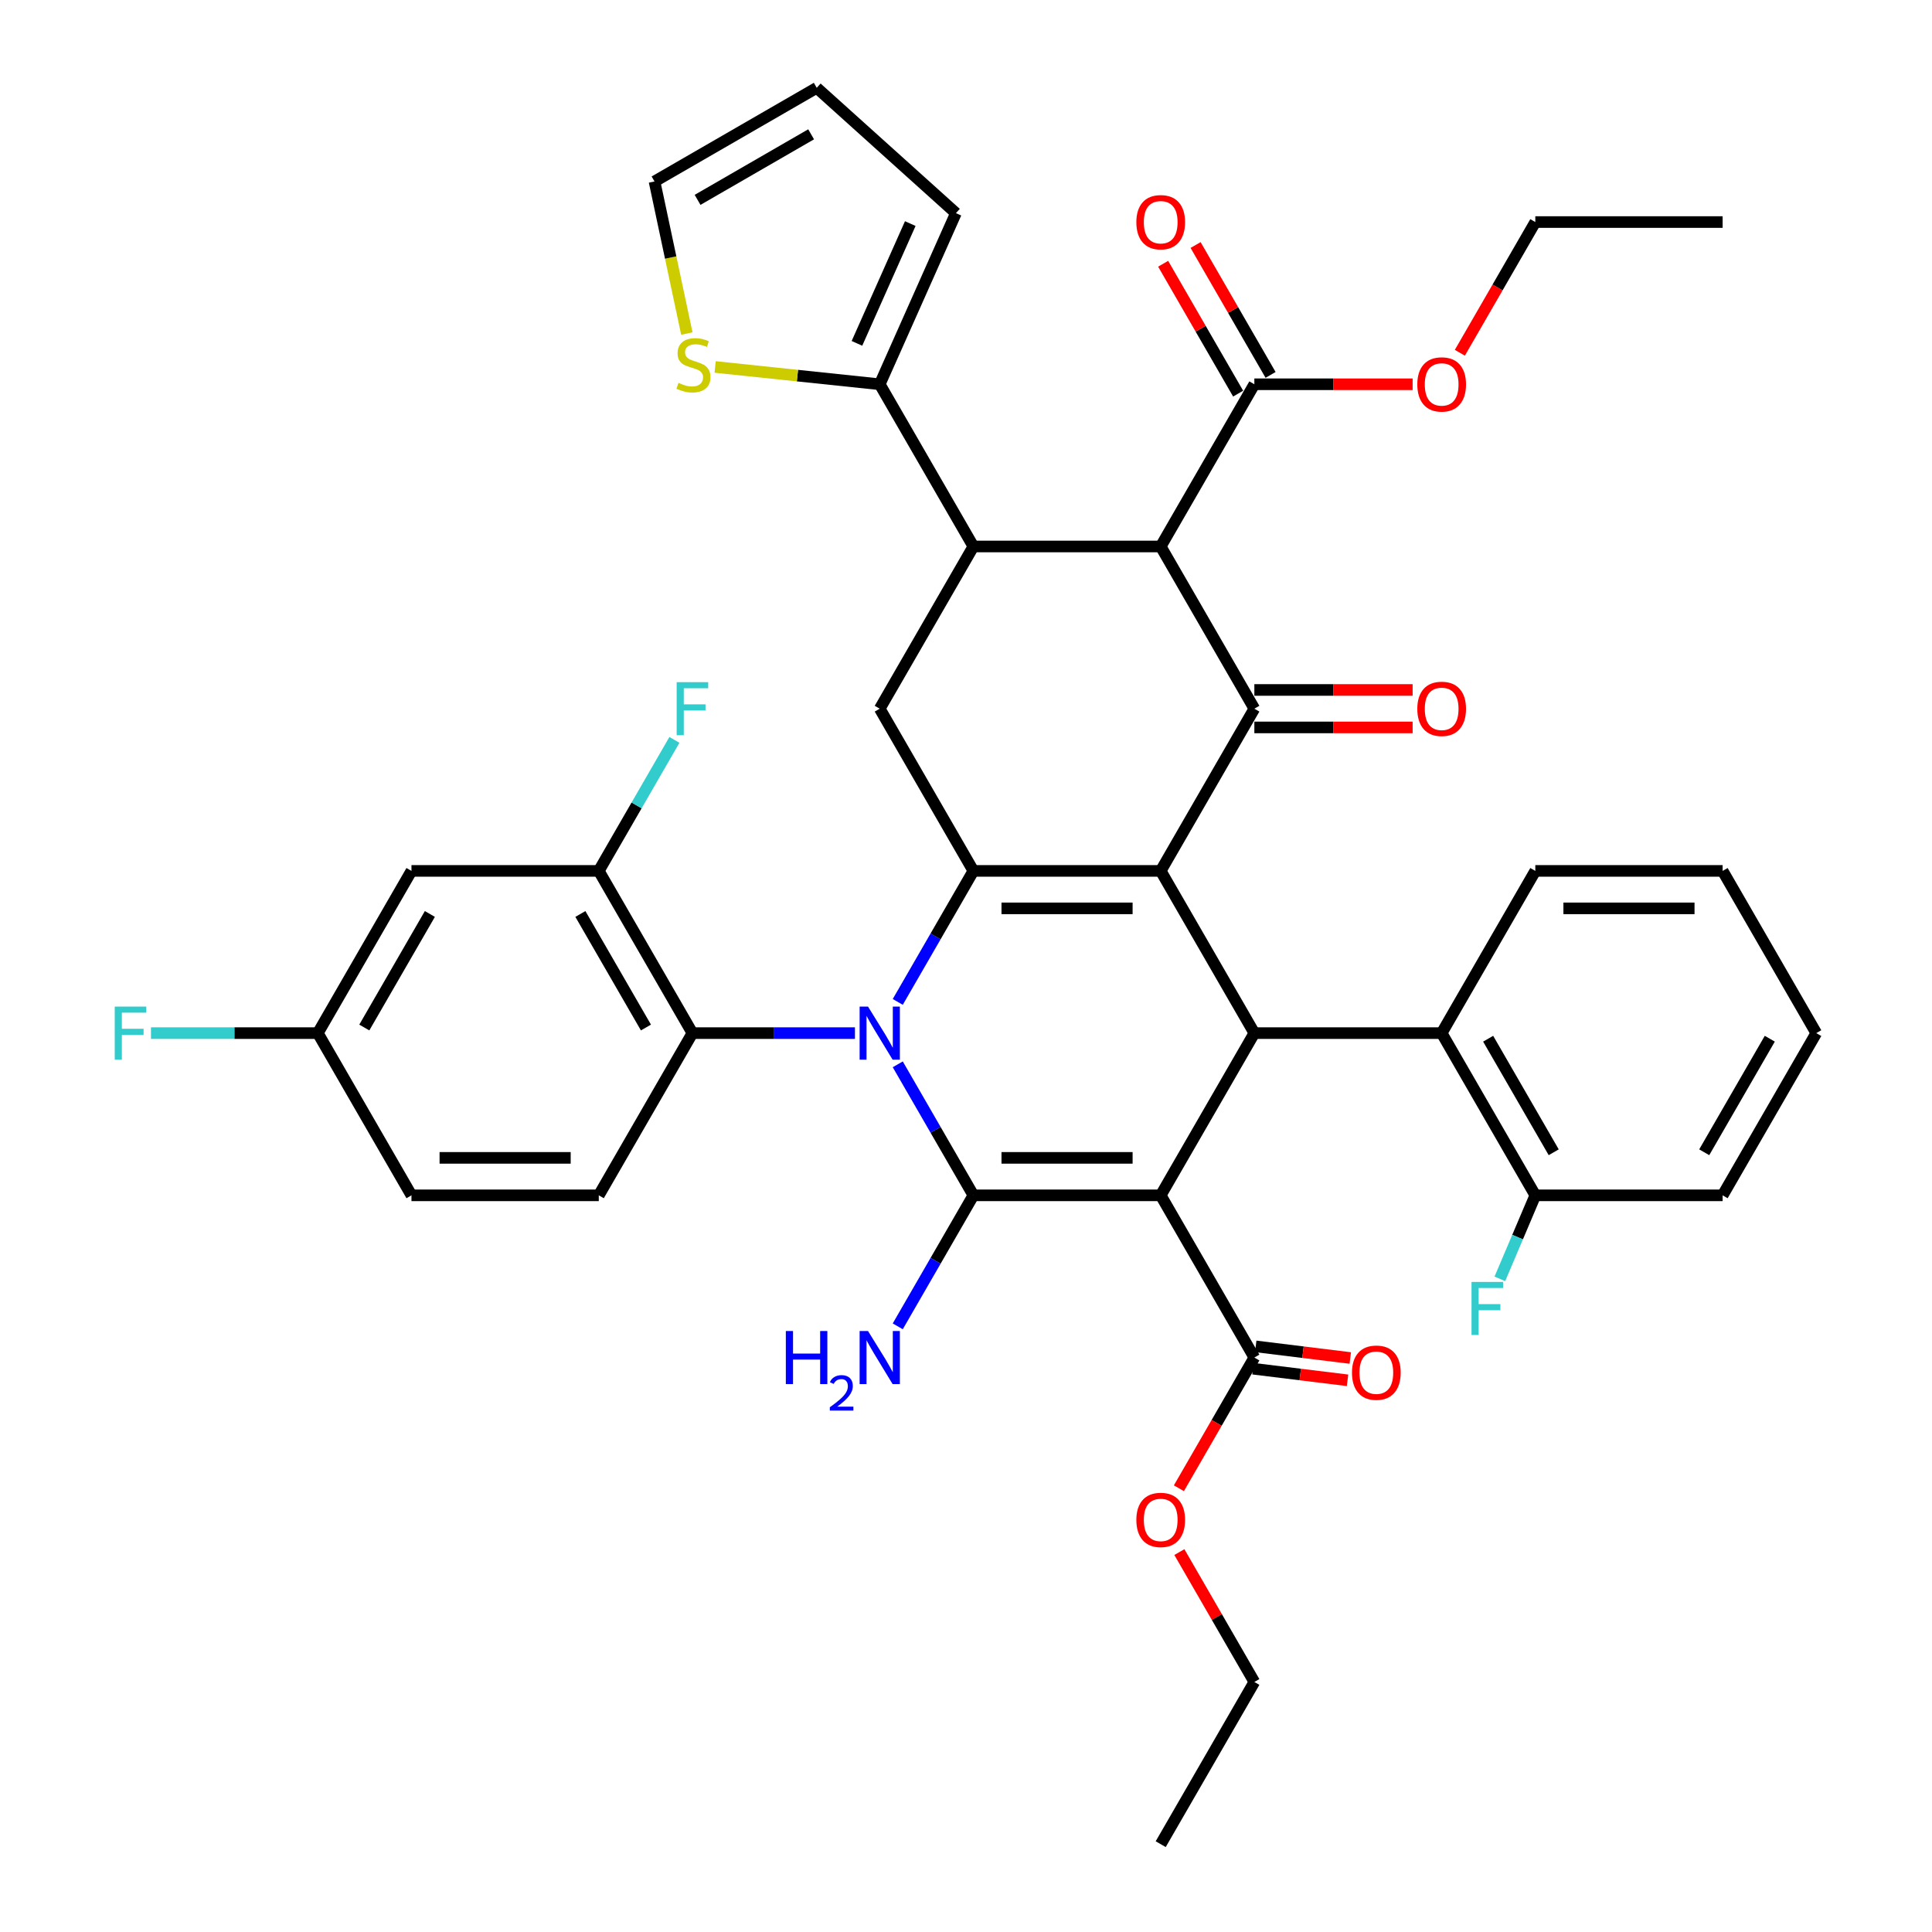 <?xml version='1.0' encoding='iso-8859-1'?>
<svg version='1.1' baseProfile='full'
              xmlns='http://www.w3.org/2000/svg'
                      xmlns:rdkit='http://www.rdkit.org/xml'
                      xmlns:xlink='http://www.w3.org/1999/xlink'
                  xml:space='preserve'
width='1000px' height='1000px' viewBox='0 0 1000 1000'>
<!-- END OF HEADER -->
<rect style='opacity:1.0;fill:#FFFFFF;stroke:none' width='1000' height='1000' x='0' y='0'> </rect>
<path class='bond-2' d='M 600.777,618.701 L 503.827,618.701' style='fill:none;fill-rule:evenodd;stroke:#000000;stroke-width:6px;stroke-linecap:butt;stroke-linejoin:miter;stroke-opacity:1' />
<path class='bond-2' d='M 586.235,599.311 L 518.37,599.311' style='fill:none;fill-rule:evenodd;stroke:#000000;stroke-width:6px;stroke-linecap:butt;stroke-linejoin:miter;stroke-opacity:1' />
<path class='bond-4' d='M 600.777,618.701 L 649.252,534.74' style='fill:none;fill-rule:evenodd;stroke:#000000;stroke-width:6px;stroke-linecap:butt;stroke-linejoin:miter;stroke-opacity:1' />
<path class='bond-10' d='M 600.777,618.701 L 649.252,702.662' style='fill:none;fill-rule:evenodd;stroke:#000000;stroke-width:6px;stroke-linecap:butt;stroke-linejoin:miter;stroke-opacity:1' />
<path class='bond-0' d='M 464.678,550.892 L 484.252,584.796' style='fill:none;fill-rule:evenodd;stroke:#0000FF;stroke-width:6px;stroke-linecap:butt;stroke-linejoin:miter;stroke-opacity:1' />
<path class='bond-0' d='M 484.252,584.796 L 503.827,618.701' style='fill:none;fill-rule:evenodd;stroke:#000000;stroke-width:6px;stroke-linecap:butt;stroke-linejoin:miter;stroke-opacity:1' />
<path class='bond-8' d='M 442.516,534.74 L 400.459,534.74' style='fill:none;fill-rule:evenodd;stroke:#0000FF;stroke-width:6px;stroke-linecap:butt;stroke-linejoin:miter;stroke-opacity:1' />
<path class='bond-8' d='M 400.459,534.74 L 358.402,534.74' style='fill:none;fill-rule:evenodd;stroke:#000000;stroke-width:6px;stroke-linecap:butt;stroke-linejoin:miter;stroke-opacity:1' />
<path class='bond-41' d='M 464.678,518.588 L 484.252,484.683' style='fill:none;fill-rule:evenodd;stroke:#0000FF;stroke-width:6px;stroke-linecap:butt;stroke-linejoin:miter;stroke-opacity:1' />
<path class='bond-41' d='M 484.252,484.683 L 503.827,450.778' style='fill:none;fill-rule:evenodd;stroke:#000000;stroke-width:6px;stroke-linecap:butt;stroke-linejoin:miter;stroke-opacity:1' />
<path class='bond-1' d='M 600.777,450.778 L 649.252,534.74' style='fill:none;fill-rule:evenodd;stroke:#000000;stroke-width:6px;stroke-linecap:butt;stroke-linejoin:miter;stroke-opacity:1' />
<path class='bond-3' d='M 600.777,450.778 L 503.827,450.778' style='fill:none;fill-rule:evenodd;stroke:#000000;stroke-width:6px;stroke-linecap:butt;stroke-linejoin:miter;stroke-opacity:1' />
<path class='bond-3' d='M 586.235,470.168 L 518.37,470.168' style='fill:none;fill-rule:evenodd;stroke:#000000;stroke-width:6px;stroke-linecap:butt;stroke-linejoin:miter;stroke-opacity:1' />
<path class='bond-5' d='M 600.777,450.778 L 649.252,366.817' style='fill:none;fill-rule:evenodd;stroke:#000000;stroke-width:6px;stroke-linecap:butt;stroke-linejoin:miter;stroke-opacity:1' />
<path class='bond-19' d='M 503.827,618.701 L 484.252,652.605' style='fill:none;fill-rule:evenodd;stroke:#000000;stroke-width:6px;stroke-linecap:butt;stroke-linejoin:miter;stroke-opacity:1' />
<path class='bond-19' d='M 484.252,652.605 L 464.678,686.51' style='fill:none;fill-rule:evenodd;stroke:#0000FF;stroke-width:6px;stroke-linecap:butt;stroke-linejoin:miter;stroke-opacity:1' />
<path class='bond-9' d='M 503.827,450.778 L 455.352,366.817' style='fill:none;fill-rule:evenodd;stroke:#000000;stroke-width:6px;stroke-linecap:butt;stroke-linejoin:miter;stroke-opacity:1' />
<path class='bond-13' d='M 649.252,534.74 L 746.202,534.74' style='fill:none;fill-rule:evenodd;stroke:#000000;stroke-width:6px;stroke-linecap:butt;stroke-linejoin:miter;stroke-opacity:1' />
<path class='bond-6' d='M 649.252,366.817 L 600.777,282.856' style='fill:none;fill-rule:evenodd;stroke:#000000;stroke-width:6px;stroke-linecap:butt;stroke-linejoin:miter;stroke-opacity:1' />
<path class='bond-18' d='M 649.252,376.512 L 690.214,376.512' style='fill:none;fill-rule:evenodd;stroke:#000000;stroke-width:6px;stroke-linecap:butt;stroke-linejoin:miter;stroke-opacity:1' />
<path class='bond-18' d='M 690.214,376.512 L 731.175,376.512' style='fill:none;fill-rule:evenodd;stroke:#FF0000;stroke-width:6px;stroke-linecap:butt;stroke-linejoin:miter;stroke-opacity:1' />
<path class='bond-18' d='M 649.252,357.122 L 690.214,357.122' style='fill:none;fill-rule:evenodd;stroke:#000000;stroke-width:6px;stroke-linecap:butt;stroke-linejoin:miter;stroke-opacity:1' />
<path class='bond-18' d='M 690.214,357.122 L 731.175,357.122' style='fill:none;fill-rule:evenodd;stroke:#FF0000;stroke-width:6px;stroke-linecap:butt;stroke-linejoin:miter;stroke-opacity:1' />
<path class='bond-7' d='M 600.777,282.856 L 503.827,282.856' style='fill:none;fill-rule:evenodd;stroke:#000000;stroke-width:6px;stroke-linecap:butt;stroke-linejoin:miter;stroke-opacity:1' />
<path class='bond-12' d='M 600.777,282.856 L 649.252,198.895' style='fill:none;fill-rule:evenodd;stroke:#000000;stroke-width:6px;stroke-linecap:butt;stroke-linejoin:miter;stroke-opacity:1' />
<path class='bond-11' d='M 503.827,282.856 L 455.352,198.895' style='fill:none;fill-rule:evenodd;stroke:#000000;stroke-width:6px;stroke-linecap:butt;stroke-linejoin:miter;stroke-opacity:1' />
<path class='bond-42' d='M 503.827,282.856 L 455.352,366.817' style='fill:none;fill-rule:evenodd;stroke:#000000;stroke-width:6px;stroke-linecap:butt;stroke-linejoin:miter;stroke-opacity:1' />
<path class='bond-14' d='M 358.402,534.74 L 309.927,450.778' style='fill:none;fill-rule:evenodd;stroke:#000000;stroke-width:6px;stroke-linecap:butt;stroke-linejoin:miter;stroke-opacity:1' />
<path class='bond-14' d='M 334.339,531.84 L 300.406,473.068' style='fill:none;fill-rule:evenodd;stroke:#000000;stroke-width:6px;stroke-linecap:butt;stroke-linejoin:miter;stroke-opacity:1' />
<path class='bond-17' d='M 358.402,534.74 L 309.927,618.701' style='fill:none;fill-rule:evenodd;stroke:#000000;stroke-width:6px;stroke-linecap:butt;stroke-linejoin:miter;stroke-opacity:1' />
<path class='bond-23' d='M 648.543,708.436 L 673.014,711.441' style='fill:none;fill-rule:evenodd;stroke:#000000;stroke-width:6px;stroke-linecap:butt;stroke-linejoin:miter;stroke-opacity:1' />
<path class='bond-23' d='M 673.014,711.441 L 697.484,714.446' style='fill:none;fill-rule:evenodd;stroke:#FF0000;stroke-width:6px;stroke-linecap:butt;stroke-linejoin:miter;stroke-opacity:1' />
<path class='bond-23' d='M 649.961,696.888 L 674.432,699.894' style='fill:none;fill-rule:evenodd;stroke:#000000;stroke-width:6px;stroke-linecap:butt;stroke-linejoin:miter;stroke-opacity:1' />
<path class='bond-23' d='M 674.432,699.894 L 698.902,702.899' style='fill:none;fill-rule:evenodd;stroke:#FF0000;stroke-width:6px;stroke-linecap:butt;stroke-linejoin:miter;stroke-opacity:1' />
<path class='bond-29' d='M 649.252,702.662 L 629.722,736.489' style='fill:none;fill-rule:evenodd;stroke:#000000;stroke-width:6px;stroke-linecap:butt;stroke-linejoin:miter;stroke-opacity:1' />
<path class='bond-29' d='M 629.722,736.489 L 610.192,770.316' style='fill:none;fill-rule:evenodd;stroke:#FF0000;stroke-width:6px;stroke-linecap:butt;stroke-linejoin:miter;stroke-opacity:1' />
<path class='bond-15' d='M 455.352,198.895 L 412.756,194.418' style='fill:none;fill-rule:evenodd;stroke:#000000;stroke-width:6px;stroke-linecap:butt;stroke-linejoin:miter;stroke-opacity:1' />
<path class='bond-15' d='M 412.756,194.418 L 370.16,189.941' style='fill:none;fill-rule:evenodd;stroke:#CCCC00;stroke-width:6px;stroke-linecap:butt;stroke-linejoin:miter;stroke-opacity:1' />
<path class='bond-20' d='M 455.352,198.895 L 494.785,110.327' style='fill:none;fill-rule:evenodd;stroke:#000000;stroke-width:6px;stroke-linecap:butt;stroke-linejoin:miter;stroke-opacity:1' />
<path class='bond-20' d='M 443.554,177.723 L 471.157,115.725' style='fill:none;fill-rule:evenodd;stroke:#000000;stroke-width:6px;stroke-linecap:butt;stroke-linejoin:miter;stroke-opacity:1' />
<path class='bond-24' d='M 657.648,194.047 L 638.241,160.434' style='fill:none;fill-rule:evenodd;stroke:#000000;stroke-width:6px;stroke-linecap:butt;stroke-linejoin:miter;stroke-opacity:1' />
<path class='bond-24' d='M 638.241,160.434 L 618.835,126.82' style='fill:none;fill-rule:evenodd;stroke:#FF0000;stroke-width:6px;stroke-linecap:butt;stroke-linejoin:miter;stroke-opacity:1' />
<path class='bond-24' d='M 640.856,203.742 L 621.449,170.129' style='fill:none;fill-rule:evenodd;stroke:#000000;stroke-width:6px;stroke-linecap:butt;stroke-linejoin:miter;stroke-opacity:1' />
<path class='bond-24' d='M 621.449,170.129 L 602.042,136.515' style='fill:none;fill-rule:evenodd;stroke:#FF0000;stroke-width:6px;stroke-linecap:butt;stroke-linejoin:miter;stroke-opacity:1' />
<path class='bond-30' d='M 649.252,198.895 L 690.214,198.895' style='fill:none;fill-rule:evenodd;stroke:#000000;stroke-width:6px;stroke-linecap:butt;stroke-linejoin:miter;stroke-opacity:1' />
<path class='bond-30' d='M 690.214,198.895 L 731.175,198.895' style='fill:none;fill-rule:evenodd;stroke:#FF0000;stroke-width:6px;stroke-linecap:butt;stroke-linejoin:miter;stroke-opacity:1' />
<path class='bond-21' d='M 746.202,534.74 L 794.677,618.701' style='fill:none;fill-rule:evenodd;stroke:#000000;stroke-width:6px;stroke-linecap:butt;stroke-linejoin:miter;stroke-opacity:1' />
<path class='bond-21' d='M 770.266,537.639 L 804.198,596.412' style='fill:none;fill-rule:evenodd;stroke:#000000;stroke-width:6px;stroke-linecap:butt;stroke-linejoin:miter;stroke-opacity:1' />
<path class='bond-33' d='M 746.202,534.74 L 794.677,450.778' style='fill:none;fill-rule:evenodd;stroke:#000000;stroke-width:6px;stroke-linecap:butt;stroke-linejoin:miter;stroke-opacity:1' />
<path class='bond-16' d='M 309.927,450.778 L 212.977,450.778' style='fill:none;fill-rule:evenodd;stroke:#000000;stroke-width:6px;stroke-linecap:butt;stroke-linejoin:miter;stroke-opacity:1' />
<path class='bond-27' d='M 309.927,450.778 L 329.502,416.874' style='fill:none;fill-rule:evenodd;stroke:#000000;stroke-width:6px;stroke-linecap:butt;stroke-linejoin:miter;stroke-opacity:1' />
<path class='bond-27' d='M 329.502,416.874 L 349.077,382.969' style='fill:none;fill-rule:evenodd;stroke:#33CCCC;stroke-width:6px;stroke-linecap:butt;stroke-linejoin:miter;stroke-opacity:1' />
<path class='bond-22' d='M 355.508,172.648 L 347.142,133.289' style='fill:none;fill-rule:evenodd;stroke:#CCCC00;stroke-width:6px;stroke-linecap:butt;stroke-linejoin:miter;stroke-opacity:1' />
<path class='bond-22' d='M 347.142,133.289 L 338.776,93.93' style='fill:none;fill-rule:evenodd;stroke:#000000;stroke-width:6px;stroke-linecap:butt;stroke-linejoin:miter;stroke-opacity:1' />
<path class='bond-44' d='M 212.977,450.778 L 164.502,534.74' style='fill:none;fill-rule:evenodd;stroke:#000000;stroke-width:6px;stroke-linecap:butt;stroke-linejoin:miter;stroke-opacity:1' />
<path class='bond-44' d='M 222.498,473.068 L 188.566,531.84' style='fill:none;fill-rule:evenodd;stroke:#000000;stroke-width:6px;stroke-linecap:butt;stroke-linejoin:miter;stroke-opacity:1' />
<path class='bond-28' d='M 309.927,618.701 L 212.977,618.701' style='fill:none;fill-rule:evenodd;stroke:#000000;stroke-width:6px;stroke-linecap:butt;stroke-linejoin:miter;stroke-opacity:1' />
<path class='bond-28' d='M 295.385,599.311 L 227.52,599.311' style='fill:none;fill-rule:evenodd;stroke:#000000;stroke-width:6px;stroke-linecap:butt;stroke-linejoin:miter;stroke-opacity:1' />
<path class='bond-25' d='M 494.785,110.327 L 422.737,45.455' style='fill:none;fill-rule:evenodd;stroke:#000000;stroke-width:6px;stroke-linecap:butt;stroke-linejoin:miter;stroke-opacity:1' />
<path class='bond-31' d='M 794.677,618.701 L 785.502,640.318' style='fill:none;fill-rule:evenodd;stroke:#000000;stroke-width:6px;stroke-linecap:butt;stroke-linejoin:miter;stroke-opacity:1' />
<path class='bond-31' d='M 785.502,640.318 L 776.327,661.935' style='fill:none;fill-rule:evenodd;stroke:#33CCCC;stroke-width:6px;stroke-linecap:butt;stroke-linejoin:miter;stroke-opacity:1' />
<path class='bond-34' d='M 794.677,618.701 L 891.627,618.701' style='fill:none;fill-rule:evenodd;stroke:#000000;stroke-width:6px;stroke-linecap:butt;stroke-linejoin:miter;stroke-opacity:1' />
<path class='bond-45' d='M 338.776,93.93 L 422.737,45.455' style='fill:none;fill-rule:evenodd;stroke:#000000;stroke-width:6px;stroke-linecap:butt;stroke-linejoin:miter;stroke-opacity:1' />
<path class='bond-45' d='M 361.066,103.451 L 419.838,69.518' style='fill:none;fill-rule:evenodd;stroke:#000000;stroke-width:6px;stroke-linecap:butt;stroke-linejoin:miter;stroke-opacity:1' />
<path class='bond-26' d='M 164.502,534.74 L 212.977,618.701' style='fill:none;fill-rule:evenodd;stroke:#000000;stroke-width:6px;stroke-linecap:butt;stroke-linejoin:miter;stroke-opacity:1' />
<path class='bond-32' d='M 164.502,534.74 L 121.321,534.74' style='fill:none;fill-rule:evenodd;stroke:#000000;stroke-width:6px;stroke-linecap:butt;stroke-linejoin:miter;stroke-opacity:1' />
<path class='bond-32' d='M 121.321,534.74 L 78.139,534.74' style='fill:none;fill-rule:evenodd;stroke:#33CCCC;stroke-width:6px;stroke-linecap:butt;stroke-linejoin:miter;stroke-opacity:1' />
<path class='bond-36' d='M 610.438,803.357 L 629.845,836.97' style='fill:none;fill-rule:evenodd;stroke:#FF0000;stroke-width:6px;stroke-linecap:butt;stroke-linejoin:miter;stroke-opacity:1' />
<path class='bond-36' d='M 629.845,836.97 L 649.252,870.584' style='fill:none;fill-rule:evenodd;stroke:#000000;stroke-width:6px;stroke-linecap:butt;stroke-linejoin:miter;stroke-opacity:1' />
<path class='bond-35' d='M 755.617,182.588 L 775.147,148.761' style='fill:none;fill-rule:evenodd;stroke:#FF0000;stroke-width:6px;stroke-linecap:butt;stroke-linejoin:miter;stroke-opacity:1' />
<path class='bond-35' d='M 775.147,148.761 L 794.677,114.934' style='fill:none;fill-rule:evenodd;stroke:#000000;stroke-width:6px;stroke-linecap:butt;stroke-linejoin:miter;stroke-opacity:1' />
<path class='bond-37' d='M 794.677,450.778 L 891.627,450.778' style='fill:none;fill-rule:evenodd;stroke:#000000;stroke-width:6px;stroke-linecap:butt;stroke-linejoin:miter;stroke-opacity:1' />
<path class='bond-37' d='M 809.22,470.168 L 877.085,470.168' style='fill:none;fill-rule:evenodd;stroke:#000000;stroke-width:6px;stroke-linecap:butt;stroke-linejoin:miter;stroke-opacity:1' />
<path class='bond-43' d='M 891.627,618.701 L 940.102,534.74' style='fill:none;fill-rule:evenodd;stroke:#000000;stroke-width:6px;stroke-linecap:butt;stroke-linejoin:miter;stroke-opacity:1' />
<path class='bond-43' d='M 882.106,596.412 L 916.039,537.639' style='fill:none;fill-rule:evenodd;stroke:#000000;stroke-width:6px;stroke-linecap:butt;stroke-linejoin:miter;stroke-opacity:1' />
<path class='bond-39' d='M 794.677,114.934 L 891.627,114.934' style='fill:none;fill-rule:evenodd;stroke:#000000;stroke-width:6px;stroke-linecap:butt;stroke-linejoin:miter;stroke-opacity:1' />
<path class='bond-38' d='M 649.252,870.584 L 600.777,954.545' style='fill:none;fill-rule:evenodd;stroke:#000000;stroke-width:6px;stroke-linecap:butt;stroke-linejoin:miter;stroke-opacity:1' />
<path class='bond-40' d='M 891.627,450.778 L 940.102,534.74' style='fill:none;fill-rule:evenodd;stroke:#000000;stroke-width:6px;stroke-linecap:butt;stroke-linejoin:miter;stroke-opacity:1' />
<path  class='atom-1' d='M 449.283 521.012
L 458.28 535.554
Q 459.172 536.989, 460.607 539.587
Q 462.042 542.185, 462.119 542.341
L 462.119 521.012
L 465.765 521.012
L 465.765 548.468
L 462.003 548.468
L 452.347 532.568
Q 451.222 530.707, 450.02 528.574
Q 448.857 526.441, 448.508 525.781
L 448.508 548.468
L 444.94 548.468
L 444.94 521.012
L 449.283 521.012
' fill='#0000FF'/>
<path  class='atom-16' d='M 351.177 198.184
Q 351.488 198.301, 352.767 198.844
Q 354.047 199.387, 355.443 199.736
Q 356.878 200.046, 358.274 200.046
Q 360.872 200.046, 362.385 198.805
Q 363.897 197.525, 363.897 195.315
Q 363.897 193.802, 363.122 192.872
Q 362.385 191.941, 361.221 191.437
Q 360.058 190.933, 358.119 190.351
Q 355.676 189.614, 354.202 188.916
Q 352.767 188.218, 351.72 186.744
Q 350.712 185.271, 350.712 182.789
Q 350.712 179.337, 353.039 177.205
Q 355.404 175.072, 360.058 175.072
Q 363.238 175.072, 366.844 176.584
L 365.953 179.57
Q 362.656 178.213, 360.174 178.213
Q 357.499 178.213, 356.025 179.337
Q 354.551 180.423, 354.59 182.323
Q 354.59 183.797, 355.327 184.689
Q 356.102 185.581, 357.188 186.085
Q 358.313 186.589, 360.174 187.171
Q 362.656 187.947, 364.13 188.722
Q 365.604 189.498, 366.651 191.088
Q 367.736 192.639, 367.736 195.315
Q 367.736 199.115, 365.177 201.171
Q 362.656 203.187, 358.429 203.187
Q 355.986 203.187, 354.125 202.644
Q 352.302 202.14, 350.13 201.248
L 351.177 198.184
' fill='#CCCC00'/>
<path  class='atom-19' d='M 733.599 366.895
Q 733.599 360.302, 736.856 356.618
Q 740.114 352.934, 746.202 352.934
Q 752.291 352.934, 755.548 356.618
Q 758.806 360.302, 758.806 366.895
Q 758.806 373.565, 755.509 377.365
Q 752.213 381.127, 746.202 381.127
Q 740.153 381.127, 736.856 377.365
Q 733.599 373.604, 733.599 366.895
M 746.202 378.025
Q 750.391 378.025, 752.64 375.233
Q 754.928 372.402, 754.928 366.895
Q 754.928 361.504, 752.64 358.79
Q 750.391 356.036, 746.202 356.036
Q 742.014 356.036, 739.726 358.751
Q 737.477 361.466, 737.477 366.895
Q 737.477 372.44, 739.726 375.233
Q 742.014 378.025, 746.202 378.025
' fill='#FF0000'/>
<path  class='atom-20' d='M 406.749 688.934
L 410.471 688.934
L 410.471 700.607
L 424.51 700.607
L 424.51 688.934
L 428.233 688.934
L 428.233 716.39
L 424.51 716.39
L 424.51 703.709
L 410.471 703.709
L 410.471 716.39
L 406.749 716.39
L 406.749 688.934
' fill='#0000FF'/>
<path  class='atom-20' d='M 429.564 715.427
Q 430.229 713.712, 431.816 712.765
Q 433.403 711.792, 435.604 711.792
Q 438.343 711.792, 439.878 713.277
Q 441.414 714.761, 441.414 717.398
Q 441.414 720.085, 439.418 722.593
Q 437.447 725.102, 433.352 728.071
L 441.721 728.071
L 441.721 730.118
L 429.512 730.118
L 429.512 728.403
Q 432.891 725.997, 434.887 724.206
Q 436.909 722.414, 437.882 720.802
Q 438.854 719.189, 438.854 717.526
Q 438.854 715.785, 437.984 714.813
Q 437.114 713.84, 435.604 713.84
Q 434.145 713.84, 433.172 714.429
Q 432.2 715.017, 431.509 716.323
L 429.564 715.427
' fill='#0000FF'/>
<path  class='atom-20' d='M 449.283 688.934
L 458.28 703.476
Q 459.172 704.911, 460.607 707.509
Q 462.042 710.108, 462.119 710.263
L 462.119 688.934
L 465.765 688.934
L 465.765 716.39
L 462.003 716.39
L 452.347 700.49
Q 451.222 698.629, 450.02 696.496
Q 448.857 694.363, 448.508 693.704
L 448.508 716.39
L 444.94 716.39
L 444.94 688.934
L 449.283 688.934
' fill='#0000FF'/>
<path  class='atom-24' d='M 699.783 710.493
Q 699.783 703.901, 703.041 700.217
Q 706.298 696.532, 712.387 696.532
Q 718.475 696.532, 721.733 700.217
Q 724.99 703.901, 724.99 710.493
Q 724.99 717.163, 721.694 720.964
Q 718.398 724.725, 712.387 724.725
Q 706.337 724.725, 703.041 720.964
Q 699.783 717.202, 699.783 710.493
M 712.387 721.623
Q 716.575 721.623, 718.824 718.831
Q 721.112 716, 721.112 710.493
Q 721.112 705.103, 718.824 702.388
Q 716.575 699.635, 712.387 699.635
Q 708.199 699.635, 705.911 702.349
Q 703.661 705.064, 703.661 710.493
Q 703.661 716.039, 705.911 718.831
Q 708.199 721.623, 712.387 721.623
' fill='#FF0000'/>
<path  class='atom-25' d='M 588.174 115.011
Q 588.174 108.419, 591.431 104.735
Q 594.689 101.051, 600.777 101.051
Q 606.866 101.051, 610.123 104.735
Q 613.381 108.419, 613.381 115.011
Q 613.381 121.682, 610.084 125.482
Q 606.788 129.244, 600.777 129.244
Q 594.728 129.244, 591.431 125.482
Q 588.174 121.72, 588.174 115.011
M 600.777 126.141
Q 604.966 126.141, 607.215 123.349
Q 609.503 120.518, 609.503 115.011
Q 609.503 109.621, 607.215 106.906
Q 604.966 104.153, 600.777 104.153
Q 596.589 104.153, 594.301 106.868
Q 592.052 109.582, 592.052 115.011
Q 592.052 120.557, 594.301 123.349
Q 596.589 126.141, 600.777 126.141
' fill='#FF0000'/>
<path  class='atom-28' d='M 350.239 353.089
L 366.565 353.089
L 366.565 356.23
L 353.923 356.23
L 353.923 364.568
L 365.169 364.568
L 365.169 367.748
L 353.923 367.748
L 353.923 380.545
L 350.239 380.545
L 350.239 353.089
' fill='#33CCCC'/>
<path  class='atom-30' d='M 588.174 786.701
Q 588.174 780.108, 591.431 776.424
Q 594.689 772.74, 600.777 772.74
Q 606.866 772.74, 610.123 776.424
Q 613.381 780.108, 613.381 786.701
Q 613.381 793.371, 610.084 797.171
Q 606.788 800.933, 600.777 800.933
Q 594.728 800.933, 591.431 797.171
Q 588.174 793.41, 588.174 786.701
M 600.777 797.831
Q 604.966 797.831, 607.215 795.038
Q 609.503 792.207, 609.503 786.701
Q 609.503 781.31, 607.215 778.596
Q 604.966 775.842, 600.777 775.842
Q 596.589 775.842, 594.301 778.557
Q 592.052 781.271, 592.052 786.701
Q 592.052 792.246, 594.301 795.038
Q 596.589 797.831, 600.777 797.831
' fill='#FF0000'/>
<path  class='atom-31' d='M 733.599 198.973
Q 733.599 192.38, 736.856 188.696
Q 740.114 185.012, 746.202 185.012
Q 752.291 185.012, 755.548 188.696
Q 758.806 192.38, 758.806 198.973
Q 758.806 205.643, 755.509 209.443
Q 752.213 213.205, 746.202 213.205
Q 740.153 213.205, 736.856 209.443
Q 733.599 205.681, 733.599 198.973
M 746.202 210.102
Q 750.391 210.102, 752.64 207.31
Q 754.928 204.479, 754.928 198.973
Q 754.928 193.582, 752.64 190.868
Q 750.391 188.114, 746.202 188.114
Q 742.014 188.114, 739.726 190.829
Q 737.477 193.543, 737.477 198.973
Q 737.477 204.518, 739.726 207.31
Q 742.014 210.102, 746.202 210.102
' fill='#FF0000'/>
<path  class='atom-32' d='M 761.662 663.526
L 777.988 663.526
L 777.988 666.667
L 765.346 666.667
L 765.346 675.005
L 776.592 675.005
L 776.592 678.184
L 765.346 678.184
L 765.346 690.982
L 761.662 690.982
L 761.662 663.526
' fill='#33CCCC'/>
<path  class='atom-33' d='M 59.389 521.012
L 75.716 521.012
L 75.716 524.153
L 63.073 524.153
L 63.073 532.49
L 74.319 532.49
L 74.319 535.67
L 63.073 535.67
L 63.073 548.468
L 59.389 548.468
L 59.389 521.012
' fill='#33CCCC'/>
</svg>
